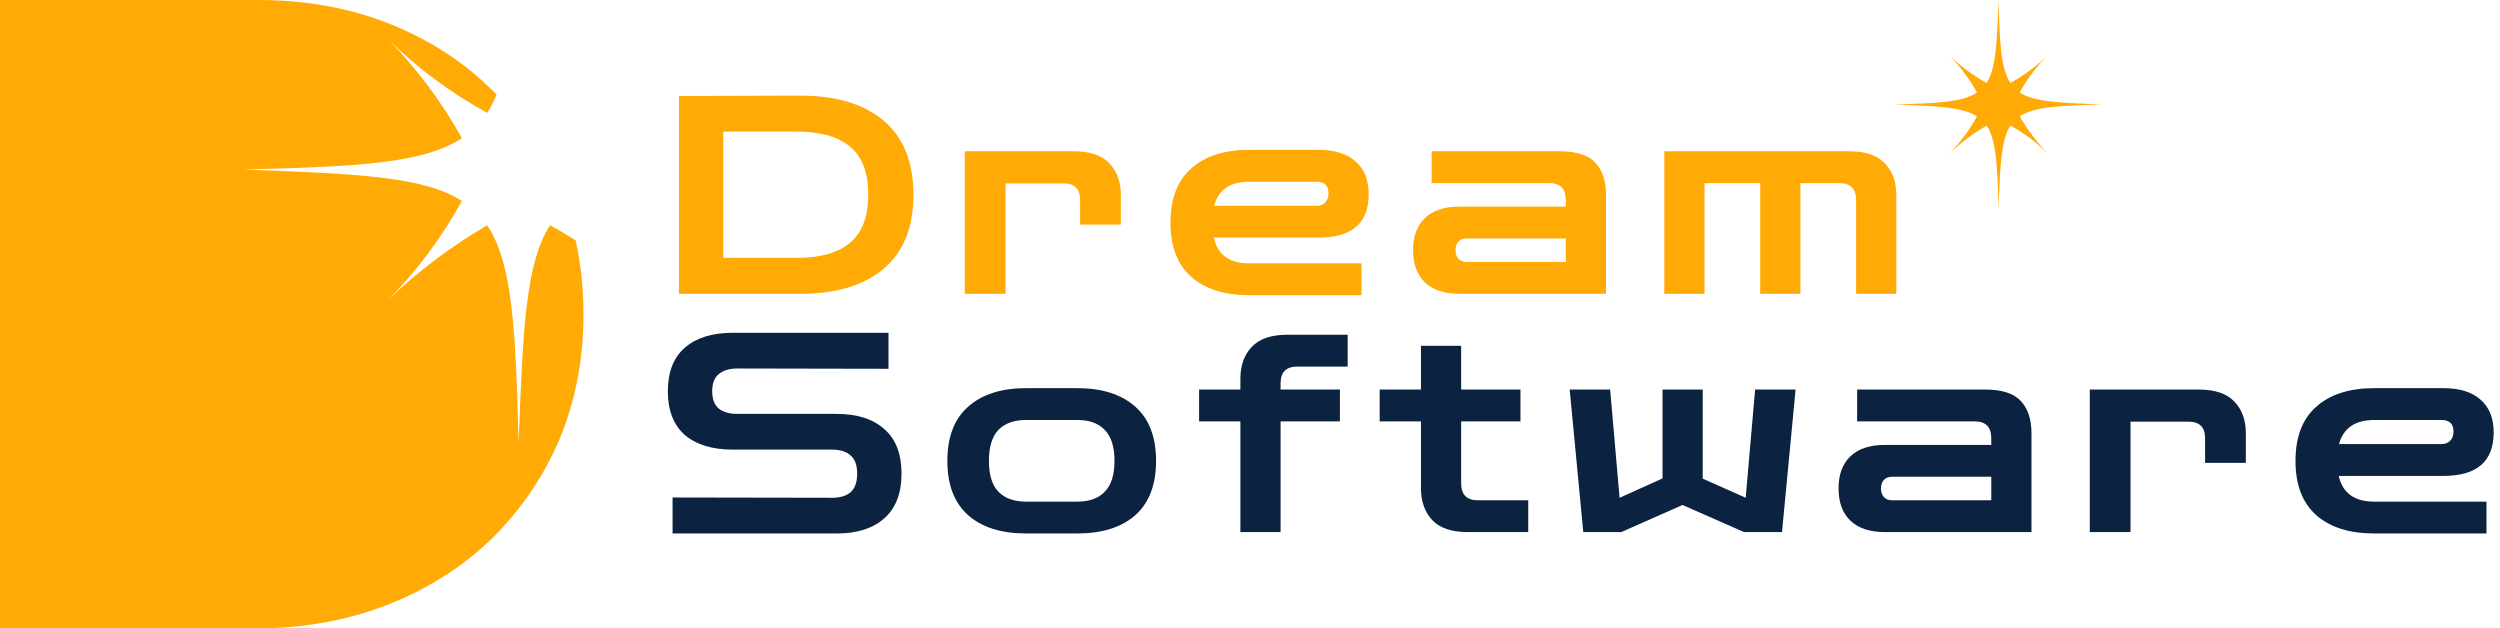 <?xml version="1.0" encoding="UTF-8"?> <svg xmlns="http://www.w3.org/2000/svg" width="183" height="46" viewBox="0 0 183 46" fill="none"><g clip-path="url(#clip0_439_964)"><path fill-rule="evenodd" clip-rule="evenodd" d="M36.351 6.918C36.152 7.414 35.925 7.861 35.665 8.263C33.03 6.822 30.607 5.026 28.462 2.926C30.552 5.078 32.35 7.495 33.81 10.115C30.988 11.967 26.236 12.193 17.775 12.412C26.236 12.709 31.06 12.937 33.81 14.709C32.367 17.34 30.568 19.761 28.462 21.901C30.644 19.823 33.061 18.006 35.665 16.488C37.522 19.305 37.741 24.051 37.965 32.5C38.263 24.051 38.491 19.234 40.265 16.488C40.904 16.836 41.529 17.206 42.14 17.598C42.52 19.314 42.71 21.116 42.71 23.001C42.71 26.33 42.118 29.397 40.933 32.201C39.749 34.961 38.081 37.392 35.931 39.495C33.782 41.554 31.237 43.154 28.298 44.293C25.358 45.432 22.156 46.002 18.69 46.002H0V0H18.887C22.353 0 25.534 0.57 28.429 1.709C31.325 2.848 33.826 4.447 35.931 6.506C36.073 6.642 36.213 6.779 36.351 6.918Z" fill="#FFAA05"></path><path d="M49.699 21.507V7.02H52.093L58.586 7C61.21 7 63.246 7.615 64.693 8.844C66.141 10.073 66.864 11.876 66.864 14.254C66.864 16.631 66.141 18.434 64.693 19.663C63.246 20.893 61.21 21.507 58.586 21.507H49.699ZM58.362 9.634H52.945V18.873H58.362C60.067 18.873 61.359 18.502 62.238 17.759C63.117 17.016 63.557 15.848 63.557 14.254C63.557 12.646 63.117 11.478 62.238 10.748C61.359 10.005 60.067 9.634 58.362 9.634Z" fill="#FFAA05"></path><path d="M70.623 21.507V11.073H78.618C79.794 11.073 80.66 11.37 81.215 11.964C81.769 12.545 82.047 13.315 82.047 14.274V16.442H79.064V14.639C79.064 13.828 78.658 13.423 77.847 13.423H73.606V21.507H70.623Z" fill="#FFAA05"></path><path d="M91.443 21.608C89.631 21.608 88.217 21.163 87.203 20.271C86.188 19.366 85.681 18.043 85.681 16.3C85.681 14.544 86.188 13.22 87.203 12.329C88.217 11.424 89.631 10.971 91.443 10.971H96.516C97.706 10.971 98.613 11.255 99.235 11.822C99.87 12.376 100.188 13.173 100.188 14.213C100.188 16.334 98.964 17.394 96.516 17.394H88.846C89.13 18.65 89.996 19.278 91.443 19.278H99.661V21.608H91.443ZM91.443 13.301C90.05 13.301 89.191 13.889 88.866 15.064H96.374C96.644 15.064 96.854 14.983 97.003 14.821C97.165 14.659 97.246 14.436 97.246 14.152C97.246 13.585 96.956 13.301 96.374 13.301H91.443Z" fill="#FFAA05"></path><path d="M106.826 21.507C105.731 21.507 104.892 21.23 104.31 20.677C103.729 20.123 103.438 19.333 103.438 18.306C103.438 17.293 103.729 16.509 104.31 15.956C104.892 15.402 105.731 15.125 106.826 15.125H114.618V14.639C114.618 13.815 114.212 13.403 113.4 13.403H104.797V11.073H114.171C115.402 11.073 116.275 11.356 116.789 11.924C117.303 12.477 117.56 13.261 117.56 14.274V21.507H106.826ZM107.354 19.177H114.618V17.455H107.354C107.097 17.455 106.894 17.536 106.745 17.698C106.61 17.847 106.542 18.049 106.542 18.306C106.542 18.563 106.61 18.772 106.745 18.934C106.894 19.096 107.097 19.177 107.354 19.177Z" fill="#FFAA05"></path><path d="M121.828 21.507V11.073H135.362C136.552 11.073 137.424 11.37 137.979 11.964C138.534 12.545 138.811 13.315 138.811 14.274V21.507H135.869V14.639C135.869 13.815 135.45 13.403 134.611 13.403H131.79V21.507H128.848V13.403H124.77V21.507H121.828Z" fill="#FFAA05"></path><path d="M49.232 39.05V36.416L60.899 36.437C61.494 36.437 61.947 36.302 62.258 36.032C62.583 35.748 62.745 35.295 62.745 34.674C62.745 34.053 62.583 33.607 62.258 33.337C61.947 33.053 61.494 32.911 60.899 32.911H53.635C52.133 32.911 50.963 32.553 50.125 31.837C49.3 31.108 48.887 30.041 48.887 28.636C48.887 27.231 49.3 26.171 50.125 25.455C50.963 24.726 52.133 24.361 53.635 24.361H65.038V26.995L53.98 26.974C53.398 26.974 52.945 27.11 52.62 27.38C52.296 27.637 52.133 28.055 52.133 28.636C52.133 29.217 52.296 29.642 52.62 29.913C52.945 30.169 53.398 30.297 53.98 30.297H61.244C62.745 30.297 63.909 30.669 64.734 31.412C65.572 32.141 65.992 33.229 65.992 34.674C65.992 36.106 65.572 37.193 64.734 37.936C63.909 38.679 62.745 39.05 61.244 39.05H49.232Z" fill="#0B2340"></path><path d="M75.108 39.05C73.296 39.05 71.882 38.605 70.868 37.713C69.853 36.808 69.346 35.484 69.346 33.742C69.346 31.986 69.853 30.662 70.868 29.771C71.882 28.866 73.296 28.413 75.108 28.413H78.862C80.675 28.413 82.088 28.866 83.103 29.771C84.117 30.662 84.624 31.986 84.624 33.742C84.624 35.484 84.117 36.808 83.103 37.713C82.088 38.605 80.675 39.05 78.862 39.05H75.108ZM75.108 36.72H78.862C79.741 36.72 80.411 36.477 80.871 35.991C81.344 35.505 81.581 34.755 81.581 33.742C81.581 32.715 81.344 31.959 80.871 31.473C80.411 30.986 79.741 30.743 78.862 30.743H75.108C74.229 30.743 73.553 30.986 73.079 31.473C72.619 31.959 72.389 32.715 72.389 33.742C72.389 34.755 72.619 35.505 73.079 35.991C73.553 36.477 74.229 36.72 75.108 36.72Z" fill="#0B2340"></path><path d="M90.797 38.949V30.845H87.774V28.515H90.797V27.704C90.797 26.745 91.075 25.975 91.629 25.394C92.184 24.8 93.049 24.503 94.226 24.503H98.65V26.833H94.957C94.145 26.833 93.739 27.245 93.739 28.069V28.515H98.082V30.845H93.739V38.949H90.797Z" fill="#0B2340"></path><path d="M107.443 38.949C106.267 38.949 105.401 38.659 104.846 38.078C104.292 37.483 104.014 36.707 104.014 35.748V30.845H100.991V28.515H104.014V25.313H106.956V28.515H111.299V30.845H106.956V35.383C106.956 36.207 107.362 36.619 108.174 36.619H111.867V38.949H107.443Z" fill="#0B2340"></path><path d="M115.895 38.949L114.901 28.515H117.863L118.553 36.437L121.698 35.019V28.515H124.64V35.039L127.785 36.437L128.475 28.515H131.437L130.443 38.949H127.663L123.159 36.964L118.675 38.949H115.895Z" fill="#0B2340"></path><path d="M137.971 38.949C136.875 38.949 136.036 38.672 135.455 38.118C134.873 37.565 134.582 36.775 134.582 35.748C134.582 34.735 134.873 33.951 135.455 33.398C136.036 32.844 136.875 32.567 137.971 32.567H145.762V32.081C145.762 31.256 145.356 30.845 144.545 30.845H135.942V28.515H145.316C146.547 28.515 147.419 28.798 147.933 29.366C148.447 29.919 148.704 30.703 148.704 31.716V38.949H137.971ZM138.498 36.619H145.762V34.897H138.498C138.241 34.897 138.038 34.978 137.89 35.14C137.754 35.288 137.687 35.491 137.687 35.748C137.687 36.005 137.754 36.214 137.89 36.376C138.038 36.538 138.241 36.619 138.498 36.619Z" fill="#0B2340"></path><path d="M152.973 38.949V28.515H160.967C162.144 28.515 163.009 28.811 163.564 29.406C164.119 29.987 164.396 30.757 164.396 31.716V33.884H161.413V32.081C161.413 31.27 161.007 30.865 160.196 30.865H155.955V38.949H152.973Z" fill="#0B2340"></path><path d="M173.792 39.05C171.98 39.05 170.566 38.605 169.552 37.713C168.537 36.808 168.03 35.484 168.03 33.742C168.03 31.986 168.537 30.662 169.552 29.771C170.566 28.866 171.98 28.413 173.792 28.413H178.865C180.055 28.413 180.961 28.697 181.584 29.264C182.219 29.818 182.537 30.615 182.537 31.655C182.537 33.776 181.313 34.836 178.865 34.836H171.195C171.479 36.092 172.345 36.72 173.792 36.72H182.01V39.05H173.792ZM173.792 30.743C172.399 30.743 171.54 31.331 171.216 32.506H178.723C178.993 32.506 179.203 32.425 179.352 32.263C179.514 32.101 179.595 31.878 179.595 31.594C179.595 31.027 179.304 30.743 178.723 30.743H173.792Z" fill="#0B2340"></path><path d="M147.841 8.517C148.911 7.814 150.712 7.731 153.922 7.646C150.712 7.533 148.882 7.447 147.841 6.775C148.39 5.771 149.083 4.853 149.897 4.048C149.078 4.839 148.16 5.519 147.165 6.072C146.461 5.004 146.378 3.205 146.293 0C146.18 3.205 146.094 5.033 145.421 6.072C144.422 5.526 143.503 4.845 142.689 4.048C143.482 4.865 144.163 5.781 144.717 6.775C143.647 7.477 141.845 7.563 138.636 7.646C141.845 7.759 143.674 7.845 144.717 8.517C144.17 9.515 143.488 10.433 142.689 11.244C143.517 10.456 144.433 9.767 145.421 9.191C146.125 10.26 146.208 12.06 146.293 15.264C146.406 12.06 146.492 10.233 147.165 9.191C148.17 9.74 149.091 10.432 149.897 11.244C149.107 10.419 148.417 9.503 147.841 8.517Z" fill="#FFAA05"></path></g><defs><clipPath id="clip0_439_964"><rect width="182.757" height="46" fill="white"></rect></clipPath></defs></svg> 